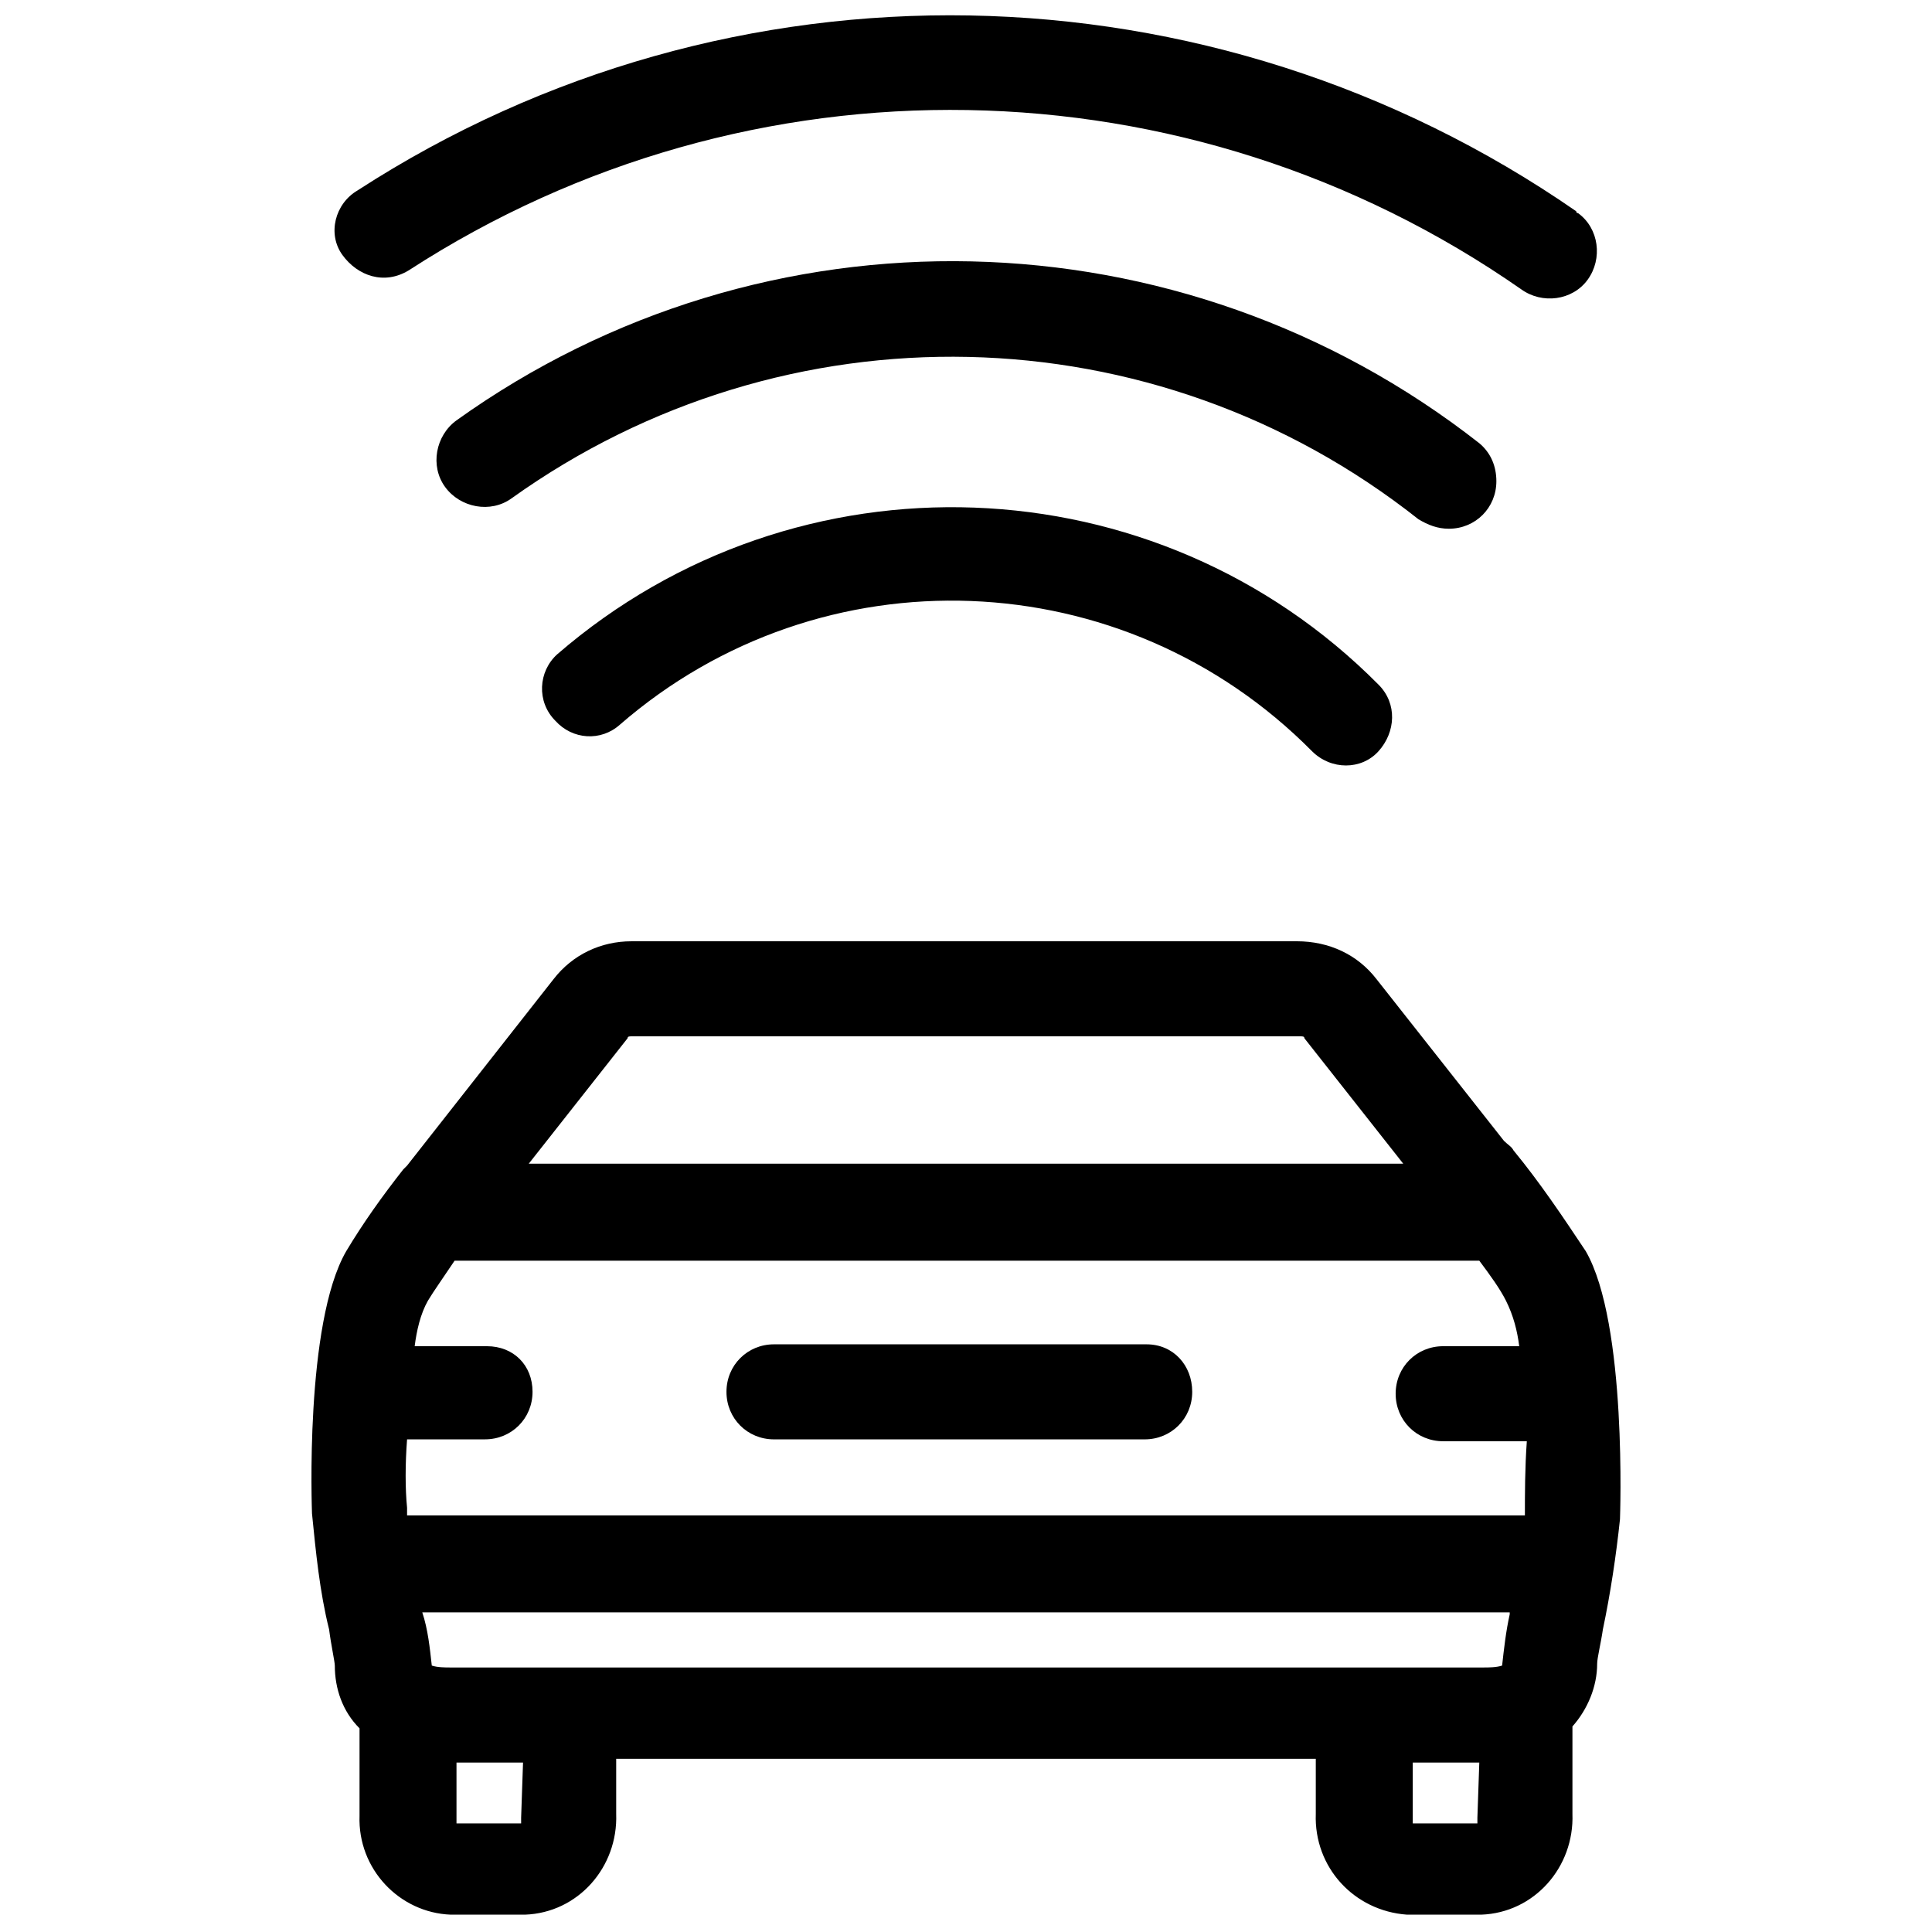 <?xml version="1.0" encoding="UTF-8"?>
<!-- Uploaded to: SVG Repo, www.svgrepo.com, Generator: SVG Repo Mixer Tools -->
<svg width="800px" height="800px" version="1.1" viewBox="144 144 512 512" xmlns="http://www.w3.org/2000/svg">
 <defs>
  <clipPath id="b">
   <path d="m226 393h348v258.9h-348z"/>
  </clipPath>
  <clipPath id="a">
   <path d="m232 148.09h336v75.906h-336z"/>
  </clipPath>
 </defs>
 <g clip-path="url(#b)">
  <path d="m564.24 475.57c-6.047-9.07-12.09-18.137-19.145-26.703-0.504-1.008-1.512-1.512-2.519-2.519l-33.754-42.824c-5.039-6.551-12.594-10.078-21.16-10.078l-176.34 0.004c-8.062 0-15.617 3.527-20.656 10.078l-38.793 49.375-1.008 1.008c-5.543 7.055-10.578 14.105-15.113 21.664-11.082 19.145-9.07 69.023-9.07 69.527 1.008 10.078 2.016 20.656 4.535 30.73 0.504 4.031 1.512 8.566 1.512 9.574 0 6.047 2.016 12.09 6.551 16.625v23.176c-0.504 14.105 10.578 25.695 24.184 26.199h19.648c14.105-0.504 24.688-12.594 24.184-26.703v-14.609h185.4v14.609c-0.504 14.105 10.078 25.695 24.184 26.703h19.648c14.105-0.504 24.688-12.594 24.184-26.703v-23.176c4.031-4.535 6.551-10.578 6.551-16.625 0-1.512 1.008-5.543 1.512-9.07 2.016-9.574 3.527-19.648 4.535-29.223-0.008-0.004 2.008-51.895-9.074-71.039zm-253.92-56.426c0-0.504 0.504-0.504 1.008-0.504h177.34c0.504 0 1.008 0 1.008 0.504l26.199 33.25h-231.75zm-28.215 206.56v1.512h-17.129v-1.512-14.609h17.633zm253.42 0v1.512h-17.129v-1.512-14.609l17.633-0.004zm8.566-53.91c-1.008 4.535-1.512 9.07-2.016 13.602-1.512 0.504-3.527 0.504-5.039 0.504h-273.57c-1.512 0-3.527 0-5.039-0.504-0.504-4.535-1.008-9.574-2.519-14.105h288.18zm4.027-26.199h-296.24v-2.016c-0.504-5.039-0.504-11.586 0-18.137h20.656c7.055 0 12.594-5.543 12.594-12.594 0-7.055-5.035-12.09-12.09-12.09h-19.145c0.504-4.031 1.512-8.566 3.527-12.09 1.512-2.519 4.031-6.047 7.055-10.578h271.55c3.023 4.031 5.543 7.559 7.055 10.578 2.016 4.031 3.023 8.062 3.527 12.09h-20.152c-7.055 0-12.594 5.543-12.594 12.594 0 7.055 5.543 12.594 12.594 12.594h22.168c-0.512 7.055-0.512 14.109-0.512 19.648z"/>
 </g>
 <path d="m447.86 500.26h-98.746c-7.055 0-12.594 5.543-12.594 12.594 0 7.055 5.543 12.594 12.594 12.594h98.242c7.055 0 12.594-5.543 12.594-12.594 0.004-7.055-5.035-12.594-12.09-12.594z"/>
 <g clip-path="url(#a)">
  <path d="m252.38 215.61c90.184-58.441 206.56-56.426 294.73 5.039 5.543 4.031 13.602 3.023 17.633-2.519s3.023-13.602-2.519-17.633c0 0-0.504 0-0.504-0.504-96.734-67.008-224.2-69.527-322.94-5.543-6.047 3.527-8.062 11.586-4.031 17.129s11.082 8.059 17.633 4.031c-0.504 0 0 0 0 0z"/>
 </g>
 <path d="m291.68 317.38c-5.039 4.535-5.543 12.594-0.504 17.633 4.535 5.039 12.09 5.543 17.129 1.008 53.402-46.352 133.51-43.328 183.39 7.055 5.039 5.039 13.098 5.039 17.633 0 4.535-5.039 5.039-12.594 0-17.633-58.945-59.453-154.16-62.98-217.64-8.062z"/>
 <path d="m527.96 284.12c7.055 0 12.594-5.543 12.594-12.594 0-4.031-1.512-7.559-4.535-10.078-79.094-61.969-189.43-64.484-271.05-6.043-5.543 4.031-7.055 12.09-3.023 17.633 4.031 5.543 12.09 7.055 17.633 3.023 72.547-51.891 170.29-49.879 240.32 5.543 2.523 1.508 5.039 2.516 8.062 2.516z"/>
</svg>